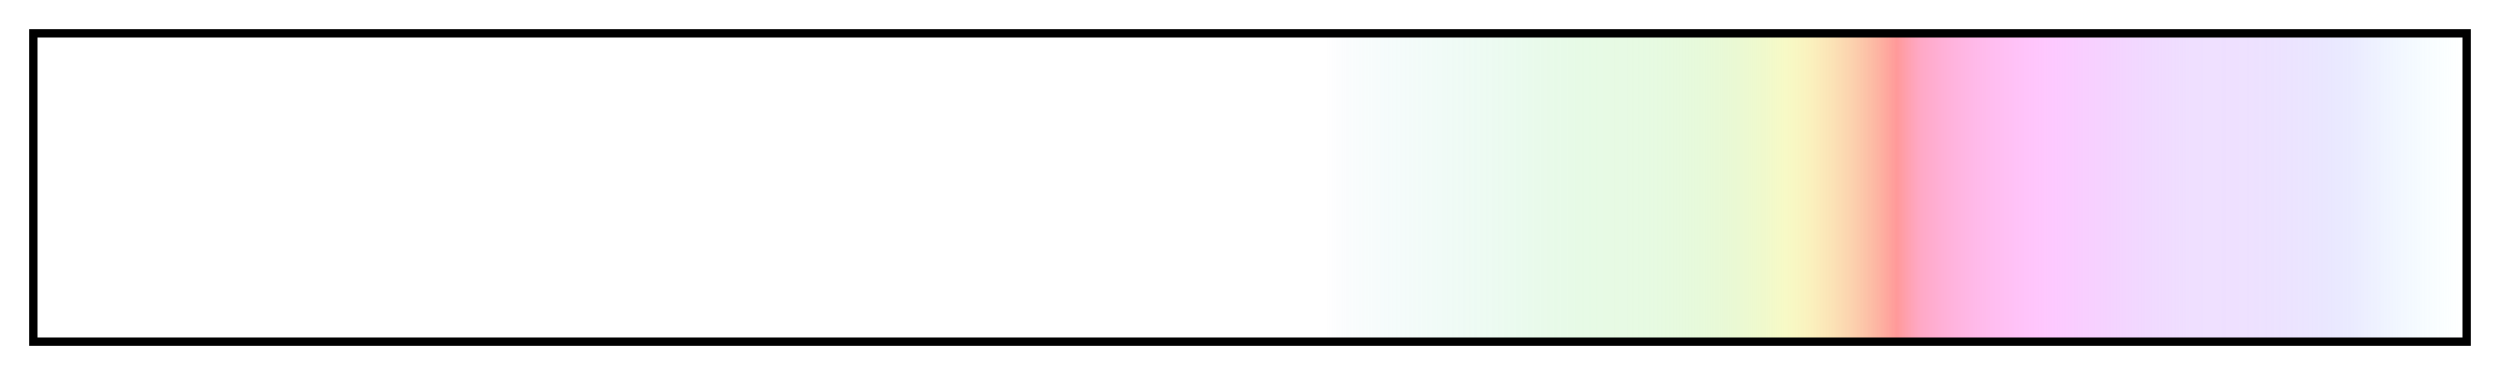 <?xml version="1.0" encoding="UTF-8"?>
<svg xmlns="http://www.w3.org/2000/svg" version="1.1" width="300px" height="45px" viewBox="0 0 300 45">
  <g>
    <defs>
      <linearGradient id="Flare Glow Radial 2" gradientUnits="objectBoundingBox" spreadMethod="pad" x1="0%" x2="100%" y1="0%" y2="0%">
        <stop offset="0.00%" stop-color="rgb(128,255,255)" stop-opacity="0"/>
        <stop offset="0.98%" stop-color="rgb(129,254,240)" stop-opacity="0"/>
        <stop offset="1.97%" stop-color="rgb(129,253,227)" stop-opacity="0"/>
        <stop offset="2.95%" stop-color="rgb(130,253,213)" stop-opacity="0"/>
        <stop offset="3.93%" stop-color="rgb(131,252,201)" stop-opacity="0"/>
        <stop offset="4.92%" stop-color="rgb(132,251,188)" stop-opacity="0"/>
        <stop offset="5.90%" stop-color="rgb(133,250,176)" stop-opacity="0"/>
        <stop offset="6.88%" stop-color="rgb(134,250,165)" stop-opacity="0"/>
        <stop offset="7.86%" stop-color="rgb(135,249,154)" stop-opacity="0"/>
        <stop offset="8.85%" stop-color="rgb(136,248,143)" stop-opacity="0"/>
        <stop offset="9.83%" stop-color="rgb(141,247,137)" stop-opacity="0"/>
        <stop offset="10.81%" stop-color="rgb(153,247,138)" stop-opacity="0"/>
        <stop offset="11.80%" stop-color="rgb(164,246,138)" stop-opacity="0"/>
        <stop offset="12.78%" stop-color="rgb(176,245,139)" stop-opacity="0"/>
        <stop offset="13.76%" stop-color="rgb(186,245,140)" stop-opacity="0"/>
        <stop offset="14.75%" stop-color="rgb(197,244,141)" stop-opacity="0"/>
        <stop offset="15.73%" stop-color="rgb(207,243,142)" stop-opacity="0"/>
        <stop offset="16.71%" stop-color="rgb(217,242,143)" stop-opacity="0"/>
        <stop offset="17.70%" stop-color="rgb(226,242,143)" stop-opacity="0"/>
        <stop offset="18.68%" stop-color="rgb(235,241,144)" stop-opacity="0"/>
        <stop offset="19.66%" stop-color="rgb(240,236,145)" stop-opacity="0"/>
        <stop offset="20.65%" stop-color="rgb(239,226,146)" stop-opacity="0"/>
        <stop offset="21.63%" stop-color="rgb(239,216,146)" stop-opacity="0"/>
        <stop offset="22.61%" stop-color="rgb(238,207,147)" stop-opacity="0"/>
        <stop offset="23.59%" stop-color="rgb(237,198,148)" stop-opacity="0"/>
        <stop offset="24.58%" stop-color="rgb(237,189,149)" stop-opacity="0"/>
        <stop offset="25.56%" stop-color="rgb(236,180,149)" stop-opacity="0"/>
        <stop offset="26.54%" stop-color="rgb(235,172,150)" stop-opacity="0"/>
        <stop offset="27.53%" stop-color="rgb(234,164,151)" stop-opacity="0"/>
        <stop offset="28.51%" stop-color="rgb(234,157,152)" stop-opacity="0"/>
        <stop offset="29.49%" stop-color="rgb(233,152,155)" stop-opacity="0"/>
        <stop offset="30.48%" stop-color="rgb(232,153,164)" stop-opacity="0"/>
        <stop offset="31.46%" stop-color="rgb(231,154,172)" stop-opacity="0"/>
        <stop offset="32.44%" stop-color="rgb(231,154,180)" stop-opacity="0"/>
        <stop offset="33.43%" stop-color="rgb(230,155,187)" stop-opacity="0"/>
        <stop offset="34.41%" stop-color="rgb(229,156,195)" stop-opacity="0"/>
        <stop offset="35.39%" stop-color="rgb(229,156,202)" stop-opacity="0"/>
        <stop offset="36.38%" stop-color="rgb(228,157,208)" stop-opacity="0"/>
        <stop offset="37.36%" stop-color="rgb(227,158,215)" stop-opacity="0"/>
        <stop offset="38.34%" stop-color="rgb(226,158,221)" stop-opacity="0"/>
        <stop offset="39.32%" stop-color="rgb(224,159,226)" stop-opacity="0"/>
        <stop offset="40.31%" stop-color="rgb(217,159,225)" stop-opacity="0"/>
        <stop offset="41.29%" stop-color="rgb(210,160,224)" stop-opacity="0"/>
        <stop offset="42.27%" stop-color="rgb(204,161,224)" stop-opacity="0"/>
        <stop offset="43.26%" stop-color="rgb(198,161,223)" stop-opacity="0"/>
        <stop offset="44.24%" stop-color="rgb(191,162,222)" stop-opacity="0"/>
        <stop offset="45.22%" stop-color="rgb(186,162,221)" stop-opacity="0"/>
        <stop offset="46.21%" stop-color="rgb(180,163,221)" stop-opacity="0"/>
        <stop offset="47.19%" stop-color="rgb(175,163,220)" stop-opacity="0"/>
        <stop offset="48.17%" stop-color="rgb(170,164,219)" stop-opacity="0"/>
        <stop offset="49.16%" stop-color="rgb(165,165,219)" stop-opacity="0"/>
        <stop offset="50.14%" stop-color="rgb(165,170,218)" stop-opacity="0"/>
        <stop offset="51.12%" stop-color="rgb(166,176,217)" stop-opacity="0"/>
        <stop offset="52.11%" stop-color="rgb(166,181,217)" stop-opacity="0"/>
        <stop offset="53.09%" stop-color="rgb(167,186,216)" stop-opacity="0"/>
        <stop offset="54.05%" stop-color="rgb(163,207,220)" stop-opacity="0.055"/>
        <stop offset="55.01%" stop-color="rgb(161,221,222)" stop-opacity="0.084"/>
        <stop offset="55.97%" stop-color="rgb(159,224,215)" stop-opacity="0.107"/>
        <stop offset="56.93%" stop-color="rgb(158,226,207)" stop-opacity="0.128"/>
        <stop offset="57.89%" stop-color="rgb(156,227,198)" stop-opacity="0.147"/>
        <stop offset="58.85%" stop-color="rgb(155,228,189)" stop-opacity="0.164"/>
        <stop offset="59.81%" stop-color="rgb(153,230,181)" stop-opacity="0.18"/>
        <stop offset="60.77%" stop-color="rgb(152,231,172)" stop-opacity="0.195"/>
        <stop offset="61.73%" stop-color="rgb(151,232,163)" stop-opacity="0.21"/>
        <stop offset="62.69%" stop-color="rgb(150,233,154)" stop-opacity="0.224"/>
        <stop offset="63.65%" stop-color="rgb(152,234,149)" stop-opacity="0.237"/>
        <stop offset="64.61%" stop-color="rgb(159,235,148)" stop-opacity="0.25"/>
        <stop offset="65.53%" stop-color="rgb(161,235,147)" stop-opacity="0.257"/>
        <stop offset="66.46%" stop-color="rgb(165,236,147)" stop-opacity="0.273"/>
        <stop offset="67.39%" stop-color="rgb(172,237,146)" stop-opacity="0.295"/>
        <stop offset="68.31%" stop-color="rgb(180,238,145)" stop-opacity="0.324"/>
        <stop offset="69.24%" stop-color="rgb(191,239,144)" stop-opacity="0.358"/>
        <stop offset="70.16%" stop-color="rgb(204,240,143)" stop-opacity="0.397"/>
        <stop offset="71.09%" stop-color="rgb(220,242,141)" stop-opacity="0.442"/>
        <stop offset="72.02%" stop-color="rgb(238,244,139)" stop-opacity="0.491"/>
        <stop offset="72.94%" stop-color="rgb(246,232,137)" stop-opacity="0.544"/>
        <stop offset="73.87%" stop-color="rgb(248,211,135)" stop-opacity="0.602"/>
        <stop offset="74.79%" stop-color="rgb(250,187,133)" stop-opacity="0.664"/>
        <stop offset="75.72%" stop-color="rgb(252,159,130)" stop-opacity="0.73"/>
        <stop offset="76.65%" stop-color="rgb(255,128,128)" stop-opacity="0.8"/>
        <stop offset="77.58%" stop-color="rgb(255,128,169)" stop-opacity="0.681"/>
        <stop offset="78.52%" stop-color="rgb(255,128,190)" stop-opacity="0.621"/>
        <stop offset="79.45%" stop-color="rgb(255,128,207)" stop-opacity="0.571"/>
        <stop offset="80.39%" stop-color="rgb(255,128,222)" stop-opacity="0.528"/>
        <stop offset="81.33%" stop-color="rgb(255,128,235)" stop-opacity="0.49"/>
        <stop offset="82.26%" stop-color="rgb(255,128,248)" stop-opacity="0.454"/>
        <stop offset="83.20%" stop-color="rgb(250,128,255)" stop-opacity="0.42"/>
        <stop offset="84.13%" stop-color="rgb(239,128,255)" stop-opacity="0.389"/>
        <stop offset="85.07%" stop-color="rgb(229,128,255)" stop-opacity="0.359"/>
        <stop offset="86.00%" stop-color="rgb(219,128,255)" stop-opacity="0.33"/>
        <stop offset="86.94%" stop-color="rgb(209,128,255)" stop-opacity="0.302"/>
        <stop offset="87.88%" stop-color="rgb(200,128,255)" stop-opacity="0.276"/>
        <stop offset="88.81%" stop-color="rgb(191,128,255)" stop-opacity="0.25"/>
        <stop offset="89.74%" stop-color="rgb(190,128,255)" stop-opacity="0.248"/>
        <stop offset="90.68%" stop-color="rgb(185,128,255)" stop-opacity="0.242"/>
        <stop offset="91.61%" stop-color="rgb(179,128,255)" stop-opacity="0.233"/>
        <stop offset="92.54%" stop-color="rgb(169,128,255)" stop-opacity="0.221"/>
        <stop offset="93.47%" stop-color="rgb(157,128,255)" stop-opacity="0.205"/>
        <stop offset="94.41%" stop-color="rgb(142,128,255)" stop-opacity="0.186"/>
        <stop offset="95.34%" stop-color="rgb(128,130,255)" stop-opacity="0.163"/>
        <stop offset="96.27%" stop-color="rgb(128,150,255)" stop-opacity="0.137"/>
        <stop offset="97.20%" stop-color="rgb(128,173,255)" stop-opacity="0.108"/>
        <stop offset="98.14%" stop-color="rgb(128,198,255)" stop-opacity="0.075"/>
        <stop offset="99.07%" stop-color="rgb(128,225,255)" stop-opacity="0.039"/>
        <stop offset="100.00%" stop-color="rgb(128,255,255)" stop-opacity="0"/>
      </linearGradient>
    </defs>
    <rect fill="url(#Flare Glow Radial 2)" x="4" y="4" width="292" height="37" stroke="black" stroke-width="1"/>
  </g>
</svg>
